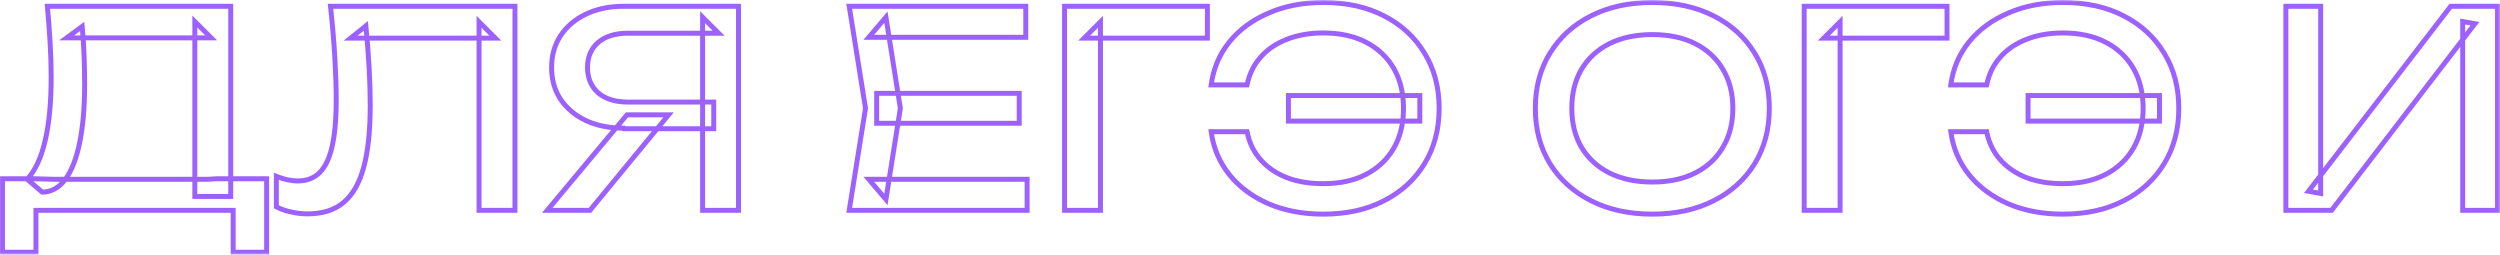 <?xml version="1.0" encoding="UTF-8"?> <svg xmlns="http://www.w3.org/2000/svg" viewBox="0 0 1008.216 102.718" fill="none"><mask id="path-1-outside-1_48_11993" maskUnits="userSpaceOnUse" x="-2.145" y="-0.713" width="4036.13" height="412.014" fill="black"><rect fill="white" x="-0.536" y="-0.178" width="1008.999" height="103"></rect><path d="M1 101.718V72.095H13.946L22.504 72.314H83.724L87.126 72.095H107.532V101.718H94.038V84.822H14.495V101.718H1ZM19.103 2.536H93.05V79.226H78.568V8.68L85.151 15.263H26.892L33.146 10.655C33.512 14.678 33.768 18.664 33.914 22.614C34.06 26.564 34.134 30.294 34.134 33.805C34.134 43.021 33.475 50.884 32.159 57.393C30.842 63.903 28.904 68.877 26.344 72.314C23.784 75.752 20.675 77.471 17.018 77.471L10.984 72.314C14.275 68.657 16.689 63.427 18.225 56.625C19.834 49.823 20.639 41.265 20.639 30.952C20.639 26.49 20.492 21.846 20.2 17.018C19.907 12.191 19.542 7.363 19.103 2.536ZM133.29 2.536H207.676V84.822H193.194V8.79L199.776 15.373H141.409L147.552 10.435C148.138 16.433 148.577 22.102 148.869 27.441C149.162 32.781 149.308 37.791 149.308 42.472C149.308 52.712 148.43 61.05 146.675 67.487C144.919 73.924 142.176 78.678 138.446 81.75C134.789 84.749 129.998 86.248 124.074 86.248C121.806 86.248 119.575 85.992 117.381 85.48C115.187 85.041 113.212 84.346 111.457 83.395V71.107C114.528 72.351 117.418 72.973 120.124 72.973C125.537 72.973 129.45 70.413 131.863 65.293C134.35 60.173 135.593 51.871 135.593 40.387C135.593 35.414 135.411 29.745 135.045 23.382C134.679 16.945 134.094 9.997 133.29 2.536ZM287.843 41.155V51.908H251.637L251.527 51.688C245.748 51.688 240.665 50.664 236.276 48.616C231.961 46.568 228.56 43.716 226.073 40.058C223.659 36.401 222.452 32.122 222.452 27.222C222.452 22.321 223.659 18.042 226.073 14.385C228.56 10.655 231.961 7.766 236.276 5.718C240.665 3.597 245.748 2.536 251.527 2.536H297.825V84.822H283.343V6.925L289.818 13.398H253.172C248.125 13.398 244.139 14.641 241.213 17.128C238.361 19.615 236.934 22.979 236.934 27.222C236.934 31.464 238.361 34.865 241.213 37.425C244.139 39.912 248.125 41.155 253.172 41.155H287.843ZM269.628 46.312L237.922 84.822H220.697L252.844 46.312H269.628ZM411.041 37.645V49.713H353.551V37.645H411.041ZM363.095 43.679L357.281 80.433L350.371 72.314H414.224V84.822H342.471L349.053 43.679L342.471 2.536H413.674V15.043H350.371L357.281 6.925L363.095 43.679ZM486.924 2.536V15.373H437.223L443.805 8.79V84.822H429.323V2.536H486.924ZM533.65 86.358C525.457 86.358 518.105 84.968 511.595 82.189C505.086 79.336 499.821 75.423 495.798 70.449C491.774 65.402 489.324 59.624 488.446 53.114H502.928C503.733 57.357 505.488 61.05 508.196 64.196C510.9 67.341 514.413 69.791 518.728 71.546C523.043 73.229 528.017 74.07 533.65 74.07C540.304 74.07 546.047 72.826 550.874 70.339C555.701 67.853 559.431 64.342 562.066 59.807C564.699 55.272 566.014 49.896 566.014 43.679C566.014 37.462 564.699 32.086 562.066 27.551C559.431 23.016 555.701 19.505 550.874 17.018C546.047 14.531 540.304 13.288 533.65 13.288C528.09 13.288 523.153 14.166 518.838 15.921C514.523 17.603 511.01 20.017 508.306 23.162C505.598 26.234 503.806 29.928 502.928 34.244H488.446C489.324 27.661 491.774 21.882 495.798 16.909C499.821 11.935 505.086 8.058 511.595 5.279C518.105 2.426 525.457 1 533.65 1C543.012 1 551.167 2.792 558.116 6.376C565.136 9.96 570.586 14.97 574.463 21.407C578.413 27.77 580.388 35.194 580.388 43.679C580.388 52.164 578.413 59.624 574.463 66.061C570.586 72.424 565.136 77.398 558.116 80.982C551.167 84.566 543.012 86.358 533.65 86.358ZM572.598 48.835H519.605V38.522H572.598V48.835ZM666.36 86.358C656.998 86.358 648.771 84.566 641.676 80.982C634.581 77.398 629.059 72.424 625.109 66.061C621.159 59.624 619.184 52.164 619.184 43.679C619.184 35.194 621.159 27.77 625.109 21.407C629.059 14.97 634.581 9.96 641.676 6.376C648.771 2.792 656.998 1 666.36 1C675.722 1 683.952 2.792 691.047 6.376C698.142 9.96 703.664 14.97 707.614 21.407C711.564 27.77 713.539 35.194 713.539 43.679C713.539 52.164 711.564 59.624 707.614 66.061C703.664 72.424 698.142 77.398 691.047 80.982C683.952 84.566 675.722 86.358 666.36 86.358ZM666.36 73.412C673.018 73.412 678.76 72.205 683.587 69.791C688.414 67.377 692.144 63.94 694.777 59.478C697.484 55.016 698.837 49.75 698.837 43.679C698.837 37.608 697.484 32.342 694.777 27.88C692.144 23.418 688.414 19.981 683.587 17.567C678.76 15.153 673.018 13.946 666.36 13.946C659.778 13.946 654.036 15.153 649.136 17.567C644.308 19.981 640.541 23.418 637.836 27.88C635.201 32.342 633.886 37.608 633.886 43.679C633.886 49.75 635.201 55.016 637.836 59.478C640.541 63.94 644.308 67.377 649.136 69.791C654.036 72.205 659.778 73.412 666.36 73.412ZM785.209 2.536V15.373H735.508L742.09 8.79V84.822H727.608V2.536H785.209ZM831.935 86.358C823.742 86.358 816.393 84.968 809.883 82.189C803.373 79.336 798.106 75.423 794.083 70.449C790.061 65.402 787.611 59.624 786.731 53.114H801.216C802.018 57.357 803.776 61.05 806.481 64.196C809.188 67.341 812.698 69.791 817.013 71.546C821.33 73.229 826.302 74.07 831.935 74.07C838.592 74.07 844.332 72.826 849.159 70.339C853.986 67.853 857.719 64.342 860.351 59.807C862.984 55.272 864.301 49.896 864.301 43.679C864.301 37.462 862.984 32.086 860.351 27.551C857.719 23.016 853.986 19.505 849.159 17.018C844.332 14.531 838.592 13.288 831.935 13.288C826.375 13.288 821.438 14.166 817.123 15.921C812.808 17.603 809.298 20.017 806.591 23.162C803.886 26.234 802.093 29.928 801.216 34.244H786.731C787.611 27.661 790.061 21.882 794.083 16.909C798.106 11.935 803.373 8.058 809.883 5.279C816.393 2.426 823.742 1 831.935 1C841.297 1 849.452 2.792 856.401 6.376C863.424 9.96 868.871 14.97 872.748 21.407C876.698 27.77 878.673 35.194 878.673 43.679C878.673 52.164 876.698 59.624 872.748 66.061C868.871 72.424 863.424 77.398 856.401 80.982C849.452 84.566 841.297 86.358 831.935 86.358ZM870.883 48.835H817.89V38.522H870.883V48.835ZM921.859 84.822V2.536H935.901V78.019L930.964 77.142L988.344 2.536H1007.216V84.822H993.172V8.68L998.109 9.558L940.291 84.822H921.859Z"></path></mask><path d="M1 101.718H-0V102.718H1V101.718ZM1 72.095V71.095H-0V72.095H1ZM13.946 72.095L13.972 71.095L13.959 71.095H13.946V72.095ZM22.504 72.314L22.478 73.314L22.491 73.314H22.504V72.314ZM83.724 72.314V73.314H83.757L83.789 73.312L83.724 72.314ZM87.126 72.095V71.095H87.093L87.061 71.097L87.126 72.095ZM107.532 72.095H108.532V71.095H107.532V72.095ZM107.532 101.718V102.718H108.532V101.718H107.532ZM94.038 101.718H93.038V102.718H94.038V101.718ZM94.038 84.822H95.038V83.822H94.038V84.822ZM14.495 84.822V83.822H13.495V84.822H14.495ZM14.495 101.718V102.718H15.495V101.718H14.495ZM19.103 2.536V1.536H18.008L18.107 2.627L19.103 2.536ZM93.05 2.536H94.05V1.536H93.05V2.536ZM93.05 79.226V80.226H94.05V79.226H93.05ZM78.568 79.226H77.568V80.226H78.568V79.226ZM78.568 8.68L79.275 7.973L77.568 6.266V8.68H78.568ZM85.151 15.263V16.263H87.565L85.858 14.556L85.151 15.263ZM26.892 15.263L26.299 14.458L23.85 16.263H26.892V15.263ZM33.146 10.655L34.142 10.564L33.981 8.797L32.553 9.85L33.146 10.655ZM32.159 57.393L33.139 57.591L32.159 57.393ZM17.018 77.471L16.369 78.231L16.649 78.471H17.018V77.471ZM10.984 72.314L10.241 71.645L9.554 72.408L10.334 73.075L10.984 72.314ZM18.225 56.625L17.252 56.395L17.25 56.405L18.225 56.625ZM20.2 17.018L21.198 16.958L20.2 17.018ZM1 101.718H2V72.095H1H-0V101.718H1ZM1 72.095V73.095H13.946V72.095V71.095H1V72.095ZM13.946 72.095L13.921 73.095L22.478 73.314L22.504 72.314L22.529 71.315L13.972 71.095L13.946 72.095ZM22.504 72.314V73.314H83.724V72.314V71.314H22.504V72.314ZM83.724 72.314L83.789 73.312L87.19 73.093L87.126 72.095L87.061 71.097L83.66 71.316L83.724 72.314ZM87.126 72.095V73.095H107.532V72.095V71.095H87.126V72.095ZM107.532 72.095H106.532V101.718H107.532H108.532V72.095H107.532ZM107.532 101.718V100.718H94.038V101.718V102.718H107.532V101.718ZM94.038 101.718H95.038V84.822H94.038H93.038V101.718H94.038ZM94.038 84.822V83.822H14.495V84.822V85.822H94.038V84.822ZM14.495 84.822H13.495V101.718H14.495H15.495V84.822H14.495ZM14.495 101.718V100.718H1V101.718V102.718H14.495V101.718ZM19.103 2.536V3.536H93.05V2.536V1.536H19.103V2.536ZM93.05 2.536H92.05V79.226H93.05H94.05V2.536H93.05ZM93.05 79.226V78.226H78.568V79.226V80.226H93.05V79.226ZM78.568 79.226H79.568V8.68H78.568H77.568V79.226H78.568ZM78.568 8.68L77.861 9.387L84.444 15.97L85.151 15.263L85.858 14.556L79.275 7.973L78.568 8.68ZM85.151 15.263V14.263H26.892V15.263V16.263H85.151V15.263ZM26.892 15.263L27.486 16.068L33.739 11.46L33.146 10.655L32.553 9.85L26.299 14.458L26.892 15.263ZM33.146 10.655L32.15 10.745C32.514 14.751 32.769 18.719 32.915 22.651L33.914 22.614L34.914 22.577C34.767 18.609 34.509 14.605 34.142 10.564L33.146 10.655ZM33.914 22.614L32.915 22.651C33.061 26.59 33.134 30.307 33.134 33.805H34.134H35.134C35.134 30.28 35.06 26.537 34.914 22.577L33.914 22.614ZM34.134 33.805H33.134C33.134 42.978 32.478 50.77 31.178 57.195L32.159 57.393L33.139 57.591C34.473 50.997 35.134 43.064 35.134 33.805H34.134ZM32.159 57.393L31.178 57.195C29.877 63.632 27.979 68.445 25.542 71.717L26.344 72.314L27.146 72.912C29.829 69.308 31.807 64.174 33.139 57.591L32.159 57.393ZM26.344 72.314L25.542 71.717C23.134 74.951 20.302 76.471 17.018 76.471V77.471V78.471C21.048 78.471 24.434 76.553 27.146 72.912L26.344 72.314ZM17.018 77.471L17.668 76.711L11.634 71.554L10.984 72.314L10.334 73.075L16.369 78.231L17.018 77.471ZM10.984 72.314L11.727 72.983C15.171 69.157 17.642 63.749 19.2 56.845L18.225 56.625L17.25 56.405C15.736 63.106 13.38 68.158 10.241 71.645L10.984 72.314ZM18.225 56.625L19.198 56.855C20.831 49.951 21.639 41.31 21.639 30.952H20.639H19.639C19.639 41.221 18.837 49.695 17.252 56.395L18.225 56.625ZM20.639 30.952H21.639C21.639 26.469 21.492 21.804 21.198 16.958L20.2 17.018L19.202 17.079C19.493 21.888 19.639 26.512 19.639 30.952H20.639ZM20.2 17.018L21.198 16.958C20.905 12.12 20.538 7.283 20.099 2.446L19.103 2.536L18.107 2.627C18.545 7.444 18.91 12.261 19.202 17.079L20.2 17.018ZM133.29 2.536V1.536H132.176L132.295 2.643L133.29 2.536ZM207.676 2.536H208.676V1.536H207.676V2.536ZM207.676 84.822V85.822H208.676V84.822H207.676ZM193.194 84.822H192.194V85.822H193.194V84.822ZM193.194 8.79L193.901 8.083L192.194 6.376V8.79H193.194ZM199.776 15.373V16.373H202.191L200.484 14.666L199.776 15.373ZM141.409 15.373L140.782 14.593L138.568 16.373H141.409V15.373ZM147.553 10.435L148.548 10.338L148.368 8.497L146.926 9.656L147.553 10.435ZM148.869 27.441L149.867 27.387L148.869 27.441ZM146.675 67.487L145.71 67.224L146.675 67.487ZM138.446 81.75L139.08 82.523L139.082 82.522L138.446 81.75ZM117.381 85.48L117.608 84.506L117.593 84.503L117.577 84.499L117.381 85.48ZM111.457 83.395H110.457V83.991L110.98 84.275L111.457 83.395ZM111.457 71.107L111.832 70.181L110.457 69.624V71.107H111.457ZM131.863 65.293L130.964 64.856L130.959 64.866L131.863 65.293ZM135.045 23.382L134.047 23.438L134.047 23.439L135.045 23.382ZM133.29 2.536V3.536H207.676V2.536V1.536H133.29V2.536ZM207.676 2.536H206.676V84.822H207.676H208.676V2.536H207.676ZM207.676 84.822V83.822H193.194V84.822V85.822H207.676V84.822ZM193.194 84.822H194.194V8.79H193.194H192.194V84.822H193.194ZM193.194 8.79L192.487 9.497L199.069 16.08L199.776 15.373L200.484 14.666L193.901 8.083L193.194 8.79ZM199.776 15.373V14.373H141.409V15.373V16.373H199.776V15.373ZM141.409 15.373L142.035 16.152L148.179 11.215L147.553 10.435L146.926 9.656L140.782 14.593L141.409 15.373ZM147.553 10.435L146.557 10.533C147.141 16.518 147.579 22.172 147.871 27.496L148.869 27.441L149.867 27.387C149.574 22.031 149.134 16.348 148.548 10.338L147.553 10.435ZM148.869 27.441L147.871 27.496C148.162 32.82 148.308 37.811 148.308 42.472H149.308H150.308C150.308 37.77 150.161 32.742 149.867 27.387L148.869 27.441ZM149.308 42.472H148.308C148.308 52.665 147.433 60.906 145.71 67.224L146.675 67.487L147.64 67.75C149.427 61.195 150.308 52.759 150.308 42.472H149.308ZM146.675 67.487L145.71 67.224C143.989 73.535 141.331 78.079 137.81 80.978L138.446 81.75L139.082 82.522C143.022 79.277 145.85 74.312 147.64 67.75L146.675 67.487ZM138.446 81.75L137.812 80.977C134.375 83.795 129.827 85.248 124.074 85.248V86.248V87.248C130.169 87.248 135.203 85.702 139.08 82.523L138.446 81.75ZM124.074 86.248V85.248C121.882 85.248 119.727 85.001 117.608 84.506L117.381 85.48L117.154 86.454C119.423 86.983 121.73 87.248 124.074 87.248V86.248ZM117.381 85.48L117.577 84.499C115.469 84.078 113.59 83.414 111.933 82.516L111.457 83.395L110.98 84.275C112.833 85.279 114.904 86.005 117.185 86.461L117.381 85.48ZM111.457 83.395H112.456V71.107H111.457H110.457V83.395H111.457ZM111.457 71.107L111.081 72.034C114.246 73.316 117.264 73.973 120.124 73.973V72.973V71.973C117.572 71.973 114.81 71.386 111.832 70.181L111.457 71.107ZM120.124 72.973V73.973C122.993 73.973 125.522 73.292 127.666 71.889C129.807 70.489 131.499 68.411 132.768 65.719L131.863 65.293L130.959 64.866C129.814 67.294 128.343 69.056 126.571 70.216C124.801 71.373 122.667 71.973 120.124 71.973V72.973ZM131.863 65.293L132.763 65.73C135.354 60.394 136.594 51.899 136.594 40.387H135.593H134.594C134.594 51.843 133.346 59.951 130.964 64.856L131.863 65.293ZM135.593 40.387H136.594C136.594 35.39 136.41 29.702 136.043 23.324L135.045 23.382L134.047 23.439C134.412 29.789 134.594 35.437 134.594 40.387H135.593ZM135.045 23.382L136.043 23.325C135.676 16.869 135.09 9.904 134.284 2.429L133.29 2.536L132.295 2.643C133.098 10.09 133.682 17.021 134.047 23.438L135.045 23.382ZM287.843 41.155H288.843V40.155H287.843V41.155ZM287.843 51.908V52.907H288.843V51.908H287.843ZM251.637 51.908L250.742 52.355L251.019 52.907H251.637V51.908ZM251.527 51.688L252.422 51.241L252.144 50.688H251.527V51.688ZM236.276 48.616L235.847 49.52L235.853 49.522L236.276 48.616ZM226.073 40.058L225.238 40.609L225.246 40.621L226.073 40.058ZM226.073 14.385L225.241 13.83L225.238 13.834L226.073 14.385ZM236.276 5.718L236.705 6.621L236.711 6.618L236.276 5.718ZM297.825 2.536H298.825V1.536H297.825V2.536ZM297.825 84.822V85.822H298.825V84.822H297.825ZM283.343 84.822H282.343V85.822H283.343V84.822ZM283.343 6.925L284.051 6.218L282.343 4.51V6.925H283.343ZM289.818 13.398V14.398H292.23L290.523 12.691L289.818 13.398ZM241.213 17.128L240.566 16.366L240.556 16.374L241.213 17.128ZM241.213 37.425L240.545 38.169L240.555 38.178L240.566 38.187L241.213 37.425ZM269.628 46.312L270.401 46.948L271.748 45.312H269.628V46.312ZM237.922 84.822V85.822H238.394L238.694 85.457L237.922 84.822ZM220.697 84.822L219.929 84.181L218.559 85.822H220.697V84.822ZM252.844 46.312V45.312H252.374L252.074 45.671L252.844 46.312ZM287.843 41.155H286.843V51.908H287.843H288.843V41.155H287.843ZM287.843 51.908V50.908H251.637V51.908V52.907H287.843V51.908ZM251.637 51.908L252.532 51.46L252.422 51.241L251.527 51.688L250.632 52.135L250.742 52.355L251.637 51.908ZM251.527 51.688V50.688C245.867 50.688 240.932 49.685 236.699 47.71L236.276 48.616L235.853 49.522C240.397 51.643 245.63 52.688 251.527 52.688V51.688ZM236.276 48.616L236.705 47.713C232.537 45.734 229.279 42.994 226.9 39.496L226.073 40.058L225.246 40.621C227.841 44.437 231.385 47.401 235.847 49.52L236.276 48.616ZM226.073 40.058L226.907 39.507C224.614 36.033 223.452 31.95 223.452 27.222H222.452H221.452C221.452 32.294 222.704 36.77 225.238 40.609L226.073 40.058ZM222.452 27.222H223.452C223.452 22.493 224.614 18.411 226.907 14.936L226.073 14.385L225.238 13.834C222.704 17.674 221.452 22.149 221.452 27.222H222.452ZM226.073 14.385L226.905 14.94C229.285 11.37 232.542 8.597 236.705 6.621L236.276 5.718L235.847 4.814C231.38 6.935 227.835 9.94 225.241 13.831L226.073 14.385ZM236.276 5.718L236.711 6.618C240.941 4.574 245.871 3.536 251.527 3.536V2.536V1.536C245.625 1.536 240.388 2.62 235.841 4.817L236.276 5.718ZM251.527 2.536V3.536H297.825V2.536V1.536H251.527V2.536ZM297.825 2.536H296.825V84.822H297.825H298.825V2.536H297.825ZM297.825 84.822V83.822H283.343V84.822V85.822H297.825V84.822ZM283.343 84.822H284.343V6.925H283.343H282.343V84.822H283.343ZM283.343 6.925L282.636 7.632L289.11 14.105L289.818 13.398L290.523 12.691L284.051 6.218L283.343 6.925ZM289.818 13.398V12.398H253.172V13.398V14.398H289.818V13.398ZM253.172 13.398V12.398C247.964 12.398 243.722 13.683 240.566 16.366L241.213 17.128L241.861 17.89C244.556 15.6 248.287 14.398 253.172 14.398V13.398ZM241.213 17.128L240.556 16.374C237.458 19.075 235.934 22.73 235.934 27.222H236.934H237.935C237.935 23.229 239.264 20.155 241.87 17.882L241.213 17.128ZM236.934 27.222H235.934C235.934 31.714 237.458 35.398 240.545 38.169L241.213 37.425L241.881 36.681C239.264 34.332 237.935 31.214 237.935 27.222H236.934ZM241.213 37.425L240.566 38.187C243.722 40.87 247.964 42.156 253.172 42.156V41.155V40.155C248.287 40.155 244.556 38.954 241.861 36.663L241.213 37.425ZM253.172 41.155V42.156H287.843V41.155V40.155H253.172V41.155ZM269.628 46.312L268.859 45.676L237.15 84.186L237.922 84.822L238.694 85.457L270.401 46.948L269.628 46.312ZM237.922 84.822V83.822H220.697V84.822V85.822H237.922V84.822ZM220.697 84.822L221.464 85.463L253.612 46.953L252.844 46.312L252.074 45.671L219.929 84.181L220.697 84.822ZM252.844 46.312V47.312H269.628V46.312V45.312H252.844V46.312ZM411.041 37.645H412.041V36.645H411.041V37.645ZM411.041 49.713V50.713H412.041V49.713H411.041ZM353.551 49.713H352.551V50.713H353.551V49.713ZM353.551 37.645V36.645H352.551V37.645H353.551ZM363.095 43.679L364.085 43.835L364.108 43.679L364.085 43.523L363.095 43.679ZM357.281 80.433L356.521 81.082L357.931 82.737L358.271 80.59L357.281 80.433ZM350.371 72.314V71.314H348.206L349.608 72.963L350.371 72.314ZM414.224 72.314H415.224V71.314H414.224V72.314ZM414.224 84.822V85.822H415.224V84.822H414.224ZM342.471 84.822L341.484 84.664L341.299 85.822H342.471V84.822ZM349.053 43.679L350.041 43.837L350.066 43.679L350.041 43.521L349.053 43.679ZM342.471 2.536V1.536H341.299L341.484 2.694L342.471 2.536ZM413.674 2.536H414.674V1.536H413.674V2.536ZM413.674 15.043V16.043H414.674V15.043H413.674ZM350.371 15.043L349.608 14.395L348.206 16.043H350.371V15.043ZM357.281 6.925L358.271 6.768L357.931 4.621L356.521 6.276L357.281 6.925ZM411.041 37.645H410.041V49.713H411.041H412.041V37.645H411.041ZM411.041 49.713V48.713H353.551V49.713V50.713H411.041V49.713ZM353.551 49.713H354.551V37.645H353.551H352.551V49.713H353.551ZM353.551 37.645V38.645H411.041V37.645V36.645H353.551V37.645ZM363.095 43.679L362.108 43.523L356.293 80.277L357.281 80.433L358.271 80.59L364.085 43.835L363.095 43.679ZM357.281 80.433L358.043 79.785L351.131 71.666L350.371 72.314L349.608 72.963L356.521 81.082L357.281 80.433ZM350.371 72.314V73.314H414.224V72.314V71.314H350.371V72.314ZM414.224 72.314H413.224V84.822H414.224H415.224V72.314H414.224ZM414.224 84.822V83.822H342.471V84.822V85.822H414.224V84.822ZM342.471 84.822L343.459 84.98L350.041 43.837L349.053 43.679L348.066 43.521L341.484 84.664L342.471 84.822ZM349.053 43.679L350.041 43.521L343.459 2.378L342.471 2.536L341.484 2.694L348.066 43.837L349.053 43.679ZM342.471 2.536V3.536H413.674V2.536V1.536H342.471V2.536ZM413.674 2.536H412.674V15.043H413.674H414.674V2.536H413.674ZM413.674 15.043V14.043H350.371V15.043V16.043H413.674V15.043ZM350.371 15.043L351.131 15.692L358.043 7.573L357.281 6.925L356.521 6.276L349.608 14.395L350.371 15.043ZM357.281 6.925L356.293 7.081L362.108 43.835L363.095 43.679L364.085 43.523L358.271 6.768L357.281 6.925ZM486.924 2.536H487.924V1.536H486.924V2.536ZM486.924 15.373V16.373H487.924V15.373H486.924ZM437.223 15.373L436.515 14.666L434.808 16.373H437.223V15.373ZM443.805 8.79H444.805V6.376L443.098 8.083L443.805 8.79ZM443.805 84.822V85.822H444.805V84.822H443.805ZM429.323 84.822H428.323V85.822H429.323V84.822ZM429.323 2.536V1.536H428.323V2.536H429.323ZM486.924 2.536H485.924V15.373H486.924H487.924V2.536H486.924ZM486.924 15.373V14.373H437.223V15.373V16.373H486.924V15.373ZM437.223 15.373L437.93 16.08L444.513 9.497L443.805 8.79L443.098 8.083L436.515 14.666L437.223 15.373ZM443.805 8.79H442.805V84.822H443.805H444.805V8.79H443.805ZM443.805 84.822V83.822H429.323V84.822V85.822H443.805V84.822ZM429.323 84.822H430.323V2.536H429.323H428.323V84.822H429.323ZM429.323 2.536V3.536H486.924V2.536V1.536H429.323V2.536ZM511.595 82.189L511.195 83.105L511.203 83.108L511.595 82.189ZM495.798 70.449L495.016 71.073L495.021 71.078L495.798 70.449ZM488.446 53.114V52.114H487.304L487.456 53.248L488.446 53.114ZM502.928 53.114L503.911 52.928L503.758 52.114H502.928V53.114ZM518.728 71.546L518.35 72.473L518.358 72.475L518.365 72.478L518.728 71.546ZM550.874 70.339L551.332 71.228V71.228L550.874 70.339ZM562.066 59.807L561.201 59.305L562.066 59.807ZM562.066 27.551L561.201 28.053L562.066 27.551ZM518.838 15.921L519.2 16.853L519.208 16.85L519.215 16.847L518.838 15.921ZM508.306 23.162L509.055 23.823L509.063 23.815L508.306 23.162ZM502.928 34.244V35.244H503.746L503.908 34.443L502.928 34.244ZM488.446 34.244L487.456 34.111L487.304 35.244H488.446V34.244ZM495.798 16.909L496.576 17.537L495.798 16.909ZM511.595 5.279L511.988 6.199L511.998 6.195L511.595 5.279ZM558.116 6.376L557.656 7.265L557.661 7.267L558.116 6.376ZM574.463 21.407L573.606 21.923L573.613 21.934L574.463 21.407ZM574.463 66.061L573.611 65.538L573.608 65.54L574.463 66.061ZM558.116 80.982L557.661 80.091L557.656 80.093L558.116 80.982ZM572.598 48.835V49.836H573.598V48.835H572.598ZM519.605 48.835H518.605V49.836H519.605V48.835ZM519.605 38.522V37.522H518.605V38.522H519.605ZM572.598 38.522H573.598V37.522H572.598V38.522ZM533.65 86.358V85.358C525.57 85.358 518.358 83.988 511.988 81.269L511.595 82.189L511.203 83.108C517.855 85.948 525.342 87.358 533.65 87.358V86.358ZM511.595 82.189L511.998 81.273C505.618 78.477 500.486 74.656 496.576 69.82L495.798 70.449L495.021 71.078C499.153 76.189 504.556 80.195 511.195 83.104L511.595 82.189ZM495.798 70.449L496.578 69.826C492.671 64.923 490.291 59.315 489.439 52.981L488.446 53.114L487.456 53.248C488.356 59.933 490.879 65.882 495.016 71.073L495.798 70.449ZM488.446 53.114V54.114H502.928V53.114V52.114H488.446V53.114ZM502.928 53.114L501.946 53.301C502.783 57.708 504.611 61.564 507.438 64.848L508.196 64.196L508.953 63.543C506.366 60.536 504.686 57.005 503.911 52.928L502.928 53.114ZM508.196 64.196L507.438 64.848C510.26 68.127 513.908 70.665 518.35 72.473L518.728 71.546L519.105 70.62C514.918 68.917 511.543 66.554 508.953 63.543L508.196 64.196ZM518.728 71.546L518.365 72.478C522.818 74.214 527.92 75.07 533.65 75.07V74.07V73.07C528.115 73.07 523.268 72.243 519.09 70.615L518.728 71.546ZM533.65 74.07V75.07C540.429 75.07 546.334 73.803 551.332 71.228L550.874 70.339L550.417 69.45C545.759 71.85 540.182 73.07 533.65 73.07V74.07ZM550.874 70.339L551.332 71.228C556.324 68.657 560.196 65.015 562.929 60.309L562.066 59.807L561.201 59.305C558.666 63.668 555.079 67.048 550.417 69.45L550.874 70.339ZM562.066 59.807L562.929 60.309C565.666 55.596 567.014 50.04 567.014 43.679H566.014H565.014C565.014 49.753 563.729 54.949 561.201 59.305L562.066 59.807ZM566.014 43.679H567.014C567.014 37.318 565.666 31.762 562.929 27.049L562.066 27.551L561.201 28.053C563.729 32.409 565.014 37.605 565.014 43.679H566.014ZM562.066 27.551L562.929 27.049C560.196 22.343 556.324 18.7 551.332 16.129L550.874 17.018L550.417 17.907C555.079 20.31 558.666 23.689 561.201 28.053L562.066 27.551ZM550.874 17.018L551.332 16.129C546.334 13.555 540.429 12.288 533.65 12.288V13.288V14.288C540.182 14.288 545.759 15.508 550.417 17.907L550.874 17.018ZM533.65 13.288V12.288C527.985 12.288 522.918 13.182 518.46 14.995L518.838 15.921L519.215 16.847C523.39 15.149 528.195 14.288 533.65 14.288V13.288ZM518.838 15.921L518.475 14.989C514.025 16.724 510.373 19.227 507.548 22.51L508.306 23.162L509.063 23.815C511.65 20.807 515.02 18.483 519.2 16.853L518.838 15.921ZM508.306 23.162L507.556 22.501C504.723 25.714 502.858 29.571 501.948 34.044L502.928 34.244L503.908 34.443C504.756 30.285 506.473 26.754 509.055 23.823L508.306 23.162ZM502.928 34.244V33.243H488.446V34.244V35.244H502.928V34.244ZM488.446 34.244L489.439 34.376C490.291 27.968 492.671 22.363 496.576 17.537L495.798 16.909L495.021 16.28C490.876 21.402 488.356 27.354 487.456 34.111L488.446 34.244ZM495.798 16.909L496.576 17.537C500.486 12.704 505.613 8.921 511.988 6.199L511.595 5.279L511.203 4.359C504.561 7.196 499.156 11.166 495.021 16.28L495.798 16.909ZM511.595 5.279L511.998 6.195C518.363 3.406 525.575 2 533.65 2V1V0C525.34 0 517.85 1.447 511.195 4.363L511.595 5.279ZM533.65 1V2C542.882 2 550.877 3.767 557.656 7.265L558.116 6.376L558.574 5.487C551.459 1.817 543.139 0 533.65 0V1ZM558.116 6.376L557.661 7.267C564.524 10.77 569.831 15.654 573.606 21.923L574.463 21.407L575.318 20.891C571.341 14.286 565.749 9.15 558.569 5.485L558.116 6.376ZM574.463 21.407L573.613 21.934C577.453 28.119 579.388 35.355 579.388 43.679H580.388H581.388C581.388 35.033 579.373 27.422 575.313 20.88L574.463 21.407ZM580.388 43.679H579.388C579.388 52.002 577.453 59.277 573.611 65.538L574.463 66.061L575.316 66.584C579.373 59.971 581.388 52.325 581.388 43.679H580.388ZM574.463 66.061L573.608 65.54C569.833 71.736 564.529 76.586 557.661 80.091L558.116 80.982L558.569 81.873C565.746 78.209 571.338 73.112 575.316 66.581L574.463 66.061ZM558.116 80.982L557.656 80.093C550.877 83.591 542.882 85.358 533.65 85.358V86.358V87.358C543.139 87.358 551.459 85.541 558.574 81.871L558.116 80.982ZM572.598 48.835V47.835H519.605V48.835V49.836H572.598V48.835ZM519.605 48.835H520.605V38.522H519.605H518.605V48.835H519.605ZM519.605 38.522V39.522H572.598V38.522V37.522H519.605V38.522ZM572.598 38.522H571.598V48.835H572.598H573.598V38.522H572.598ZM641.676 80.982L641.224 81.874L641.676 80.982ZM625.109 66.061L624.257 66.584L624.259 66.588L625.109 66.061ZM625.109 21.407L625.959 21.934L625.962 21.93L625.109 21.407ZM707.614 21.407L706.761 21.93L706.764 21.934L707.614 21.407ZM707.614 66.061L708.464 66.588L708.466 66.584L707.614 66.061ZM691.047 80.982L691.497 81.874L691.047 80.982ZM683.587 69.791L684.035 70.685L683.587 69.791ZM694.777 59.478L693.922 58.959L693.917 58.97L694.777 59.478ZM694.777 27.88L693.917 28.388L693.922 28.399L694.777 27.88ZM683.587 17.567L684.035 16.672L683.587 17.567ZM649.136 17.567L648.693 16.67L648.688 16.672L649.136 17.567ZM637.836 27.88L636.981 27.361L636.974 27.372L637.836 27.88ZM637.836 59.478L636.974 59.986L636.981 59.996L637.836 59.478ZM649.136 69.791L648.688 70.685L648.693 70.688L649.136 69.791ZM666.36 86.358V85.358C657.128 85.358 649.058 83.591 642.126 80.089L641.676 80.982L641.224 81.874C648.483 85.54 656.871 87.358 666.36 87.358V86.358ZM641.676 80.982L642.126 80.089C635.186 76.583 629.806 71.731 625.959 65.533L625.109 66.061L624.259 66.588C628.312 73.117 633.976 78.213 641.224 81.874L641.676 80.982ZM625.109 66.061L625.962 65.538C622.119 59.277 620.184 52.002 620.184 43.679H619.184H618.184C618.184 52.325 620.199 59.971 624.257 66.584L625.109 66.061ZM619.184 43.679H620.184C620.184 35.355 622.119 28.119 625.959 21.934L625.109 21.407L624.259 20.88C620.199 27.422 618.184 35.033 618.184 43.679H619.184ZM625.109 21.407L625.962 21.93C629.809 15.66 635.189 10.774 642.126 7.269L641.676 6.376L641.224 5.483C633.974 9.146 628.309 14.281 624.257 20.884L625.109 21.407ZM641.676 6.376L642.126 7.269C649.058 3.767 657.128 2 666.36 2V1V0C656.871 0 648.483 1.817 641.224 5.483L641.676 6.376ZM666.36 1V2C675.595 2 683.665 3.767 690.597 7.269L691.047 6.376L691.497 5.483C684.24 1.817 675.852 0 666.36 0V1ZM691.047 6.376L690.597 7.269C697.534 10.774 702.914 15.66 706.761 21.93L707.614 21.407L708.466 20.884C704.414 14.281 698.749 9.146 691.497 5.483L691.047 6.376ZM707.614 21.407L706.764 21.934C710.604 28.119 712.539 35.355 712.539 43.679H713.539H714.539C714.539 35.033 712.524 27.422 708.464 20.88L707.614 21.407ZM713.539 43.679H712.539C712.539 52.002 710.604 59.277 706.761 65.538L707.614 66.061L708.466 66.584C712.524 59.971 714.539 52.325 714.539 43.679H713.539ZM707.614 66.061L706.764 65.533C702.917 71.731 697.537 76.583 690.597 80.089L691.047 80.982L691.497 81.874C698.747 78.213 704.411 73.117 708.464 66.588L707.614 66.061ZM691.047 80.982L690.597 80.089C683.665 83.591 675.595 85.358 666.36 85.358V86.358V87.358C675.852 87.358 684.24 85.54 691.497 81.874L691.047 80.982ZM666.36 73.412V74.412C673.138 74.412 679.04 73.183 684.035 70.685L683.587 69.791L683.14 68.896C678.48 71.226 672.898 72.412 666.36 72.412V73.412ZM683.587 69.791L684.035 70.685C689.027 68.189 692.904 64.621 695.639 59.986L694.777 59.478L693.917 58.97C691.384 63.258 687.802 66.565 683.14 68.896L683.587 69.791ZM694.777 59.478L695.632 59.996C698.449 55.354 699.837 49.902 699.837 43.679H698.837H697.837C697.837 49.597 696.519 54.678 693.922 58.959L694.777 59.478ZM698.837 43.679H699.837C699.837 37.455 698.449 32.004 695.632 27.361L694.777 27.88L693.922 28.399C696.519 32.68 697.837 37.76 697.837 43.679H698.837ZM694.777 27.88L695.639 27.372C692.904 22.737 689.027 19.169 684.035 16.672L683.587 17.567L683.14 18.461C687.802 20.793 691.384 24.1 693.917 28.388L694.777 27.88ZM683.587 17.567L684.035 16.672C679.04 14.175 673.138 12.946 666.36 12.946V13.946V14.946C672.898 14.946 678.48 16.131 683.14 18.461L683.587 17.567ZM666.36 13.946V12.946C659.655 12.946 653.758 14.176 648.693 16.67L649.136 17.567L649.578 18.464C654.316 16.13 659.9 14.946 666.36 14.946V13.946ZM649.136 17.567L648.688 16.672C643.698 19.167 639.789 22.733 636.981 27.361L637.836 27.88L638.691 28.399C641.296 24.104 644.918 20.794 649.583 18.461L649.136 17.567ZM637.836 27.88L636.974 27.372C634.236 32.012 632.886 37.46 632.886 43.679H633.886H634.886C634.886 37.756 636.169 32.671 638.696 28.388L637.836 27.88ZM633.886 43.679H632.886C632.886 49.898 634.236 55.346 636.974 59.986L637.836 59.478L638.696 58.97C636.169 54.686 634.886 49.602 634.886 43.679H633.886ZM637.836 59.478L636.981 59.996C639.789 64.625 643.698 68.19 648.688 70.685L649.136 69.791L649.583 68.896C644.918 66.564 641.296 63.254 638.691 58.959L637.836 59.478ZM649.136 69.791L648.693 70.688C653.758 73.182 659.655 74.412 666.36 74.412V73.412V72.412C659.9 72.412 654.316 71.227 649.578 68.894L649.136 69.791ZM785.209 2.536H786.209V1.536H785.209V2.536ZM785.209 15.373V16.373H786.209V15.373H785.209ZM735.508 15.373L734.8 14.666L733.093 16.373H735.508V15.373ZM742.09 8.79H743.09V6.376L741.383 8.083L742.09 8.79ZM742.09 84.822V85.822H743.09V84.822H742.09ZM727.608 84.822H726.608V85.822H727.608V84.822ZM727.608 2.536V1.536H726.608V2.536H727.608ZM785.209 2.536H784.209V15.373H785.209H786.209V2.536H785.209ZM785.209 15.373V14.373H735.508V15.373V16.373H785.209V15.373ZM735.508 15.373L736.215 16.08L742.798 9.497L742.09 8.79L741.383 8.083L734.8 14.666L735.508 15.373ZM742.09 8.79H741.09V84.822H742.09H743.09V8.79H742.09ZM742.09 84.822V83.822H727.608V84.822V85.822H742.09V84.822ZM727.608 84.822H728.608V2.536H727.608H726.608V84.822H727.608ZM727.608 2.536V3.536H785.209V2.536V1.536H727.608V2.536ZM809.883 82.189L809.48 83.105L809.49 83.108L809.883 82.189ZM794.083 70.449L793.301 71.073L793.306 71.078L794.083 70.449ZM786.734 53.114V52.114H785.589L785.741 53.248L786.734 53.114ZM801.216 53.114L802.198 52.928L802.043 52.114H801.216V53.114ZM817.013 71.546L816.638 72.473L816.643 72.475L816.65 72.478L817.013 71.546ZM849.159 70.339L849.619 71.228V71.228L849.159 70.339ZM860.351 59.807L859.486 59.305L860.351 59.807ZM860.351 27.551L859.486 28.053L860.351 27.551ZM817.123 15.921L817.488 16.853L817.493 16.85L817.5 16.847L817.123 15.921ZM806.591 23.162L807.341 23.823L807.348 23.815L806.591 23.162ZM801.216 34.244V35.244H802.031L802.196 34.443L801.216 34.244ZM786.734 34.244L785.741 34.111L785.591 35.244H786.734V34.244ZM794.083 16.909L794.861 17.537L794.083 16.909ZM809.883 5.279L810.275 6.199L810.283 6.195L809.883 5.279ZM856.401 6.376L855.941 7.265L855.946 7.267L856.401 6.376ZM872.748 21.407L871.891 21.923L871.898 21.934L872.748 21.407ZM872.748 66.061L871.896 65.538L871.893 65.54L872.748 66.061ZM856.401 80.982L855.946 80.091L855.941 80.093L856.401 80.982ZM870.883 48.835V49.836H871.883V48.835H870.883ZM817.89 48.835H816.89V49.836H817.89V48.835ZM817.89 38.522V37.522H816.89V38.522H817.89ZM870.883 38.522H871.883V37.522H870.883V38.522ZM831.935 86.358V85.358C823.857 85.358 816.643 83.988 810.275 81.269L809.883 82.189L809.49 83.108C816.14 85.948 823.63 87.358 831.935 87.358V86.358ZM809.883 82.189L810.283 81.273C803.903 78.477 798.773 74.656 794.861 69.82L794.083 70.449L793.306 71.078C797.441 76.189 802.841 80.195 809.48 83.104L809.883 82.189ZM794.083 70.449L794.866 69.826C790.956 64.923 788.579 59.315 787.724 52.981L786.734 53.114L785.741 53.248C786.644 59.933 789.164 65.882 793.301 71.073L794.083 70.449ZM786.734 53.114V54.114H801.216V53.114V52.114H786.734V53.114ZM801.216 53.114L800.233 53.301C801.068 57.708 802.898 61.564 805.723 64.848L806.481 64.196L807.238 63.543C804.653 60.536 802.971 57.005 802.198 52.928L801.216 53.114ZM806.481 64.196L805.723 64.848C808.545 68.127 812.193 70.665 816.638 72.473L817.013 71.546L817.39 70.62C813.203 68.917 809.83 66.554 807.238 63.543L806.481 64.196ZM817.013 71.546L816.65 72.478C821.103 74.214 826.205 75.07 831.935 75.07V74.07V73.07C826.4 73.07 821.555 72.243 817.378 70.615L817.013 71.546ZM831.935 74.07V75.07C838.714 75.07 844.619 73.803 849.619 71.228L849.159 70.339L848.702 69.45C844.044 71.85 838.467 73.07 831.935 73.07V74.07ZM849.159 70.339L849.619 71.228C854.609 68.657 858.484 65.015 861.216 60.309L860.351 59.807L859.486 59.305C856.951 63.668 853.366 67.048 848.702 69.45L849.159 70.339ZM860.351 59.807L861.216 60.309C863.954 55.596 865.301 50.04 865.301 43.679H864.301H863.301C863.301 49.753 862.016 54.949 859.486 59.305L860.351 59.807ZM864.301 43.679H865.301C865.301 37.318 863.954 31.762 861.216 27.049L860.351 27.551L859.486 28.053C862.016 32.409 863.301 37.605 863.301 43.679H864.301ZM860.351 27.551L861.216 27.049C858.484 22.343 854.609 18.7 849.619 16.129L849.159 17.018L848.702 17.907C853.366 20.31 856.951 23.689 859.486 28.053L860.351 27.551ZM849.159 17.018L849.619 16.129C844.619 13.555 838.714 12.288 831.935 12.288V13.288V14.288C838.467 14.288 844.044 15.508 848.702 17.907L849.159 17.018ZM831.935 13.288V12.288C826.27 12.288 821.203 13.182 816.748 14.995L817.123 15.921L817.5 16.847C821.675 15.149 826.48 14.288 831.935 14.288V13.288ZM817.123 15.921L816.76 14.989C812.31 16.724 808.658 19.227 805.833 22.51L806.591 23.162L807.348 23.815C809.935 20.807 813.305 18.483 817.488 16.853L817.123 15.921ZM806.591 23.162L805.841 22.501C803.011 25.714 801.146 29.571 800.236 34.044L801.216 34.244L802.196 34.443C803.041 30.285 804.758 26.754 807.341 23.823L806.591 23.162ZM801.216 34.244V33.243H786.734V34.244V35.244H801.216V34.244ZM786.734 34.244L787.724 34.376C788.579 27.968 790.959 22.363 794.861 17.537L794.083 16.909L793.306 16.28C789.164 21.402 786.641 27.354 785.741 34.111L786.734 34.244ZM794.083 16.909L794.861 17.537C798.771 12.704 803.898 8.921 810.275 6.199L809.883 5.279L809.49 4.359C802.846 7.196 797.441 11.166 793.306 16.28L794.083 16.909ZM809.883 5.279L810.283 6.195C816.648 3.406 823.86 2 831.935 2V1V0C823.625 0 816.135 1.447 809.48 4.363L809.883 5.279ZM831.935 1V2C841.169 2 849.162 3.767 855.941 7.265L856.401 6.376L856.859 5.487C849.744 1.817 841.424 0 831.935 0V1ZM856.401 6.376L855.946 7.267C862.811 10.77 868.116 15.654 871.891 21.923L872.748 21.407L873.606 20.891C869.628 14.286 864.036 9.15 856.856 5.485L856.401 6.376ZM872.748 21.407L871.898 21.934C875.738 28.119 877.673 35.355 877.673 43.679H878.673H879.673C879.673 35.033 877.658 27.422 873.598 20.88L872.748 21.407ZM878.673 43.679H877.673C877.673 52.002 875.738 59.277 871.896 65.538L872.748 66.061L873.601 66.584C877.658 59.971 879.673 52.325 879.673 43.679H878.673ZM872.748 66.061L871.893 65.54C868.121 71.736 862.814 76.586 855.946 80.091L856.401 80.982L856.856 81.873C864.031 78.209 869.623 73.112 873.603 66.581L872.748 66.061ZM856.401 80.982L855.941 80.093C849.162 83.591 841.169 85.358 831.935 85.358V86.358V87.358C841.424 87.358 849.744 85.541 856.859 81.871L856.401 80.982ZM870.883 48.835V47.835H817.89V48.835V49.836H870.883V48.835ZM817.89 48.835H818.89V38.522H817.89H816.89V48.835H817.89ZM817.89 38.522V39.522H870.883V38.522V37.522H817.89V38.522ZM870.883 38.522H869.883V48.835H870.883H871.883V38.522H870.883ZM921.859 84.822H920.859V85.822H921.859V84.822ZM921.859 2.536V1.536H920.859V2.536H921.859ZM935.901 2.536H936.901V1.536H935.901V2.536ZM935.901 78.019L935.726 79.004L936.901 79.213V78.019H935.901ZM930.964 77.142L930.171 76.532L929.169 77.838L930.789 78.126L930.964 77.142ZM988.344 2.536V1.536H987.852L987.552 1.926L988.344 2.536ZM1007.216 2.536H1008.216V1.536H1007.216V2.536ZM1007.216 84.822V85.822H1008.216V84.822H1007.216ZM993.172 84.822H992.172V85.822H993.172V84.822ZM993.172 8.68L993.347 7.695L992.172 7.487V8.68H993.172ZM998.109 9.558L998.904 10.167L999.907 8.861L998.284 8.573L998.109 9.558ZM940.291 84.822V85.822H940.784L941.084 85.431L940.291 84.822ZM921.859 84.822H922.859V2.536H921.859H920.859V84.822H921.859ZM921.859 2.536V3.536H935.901V2.536V1.536H921.859V2.536ZM935.901 2.536H934.901V78.019H935.901H936.901V2.536H935.901ZM935.901 78.019L936.076 77.035L931.139 76.157L930.964 77.142L930.789 78.126L935.726 79.004L935.901 78.019ZM930.964 77.142L931.756 77.751L989.137 3.146L988.344 2.536L987.552 1.926L930.171 76.532L930.964 77.142ZM988.344 2.536V3.536H1007.216V2.536V1.536H988.344V2.536ZM1007.216 2.536H1006.216V84.822H1007.216H1008.216V2.536H1007.216ZM1007.216 84.822V83.822H993.172V84.822V85.822H1007.216V84.822ZM993.172 84.822H994.172V8.68H993.172H992.172V84.822H993.172ZM993.172 8.68L992.997 9.665L997.934 10.542L998.109 9.558L998.284 8.573L993.347 7.695L993.172 8.68ZM998.109 9.558L997.317 8.949L939.499 84.213L940.291 84.822L941.084 85.431L998.904 10.167L998.109 9.558ZM940.291 84.822V83.822H921.859V84.822V85.822H940.291V84.822Z" fill="#9D61FF" mask="url(#path-1-outside-1_48_11993)"></path></svg> 